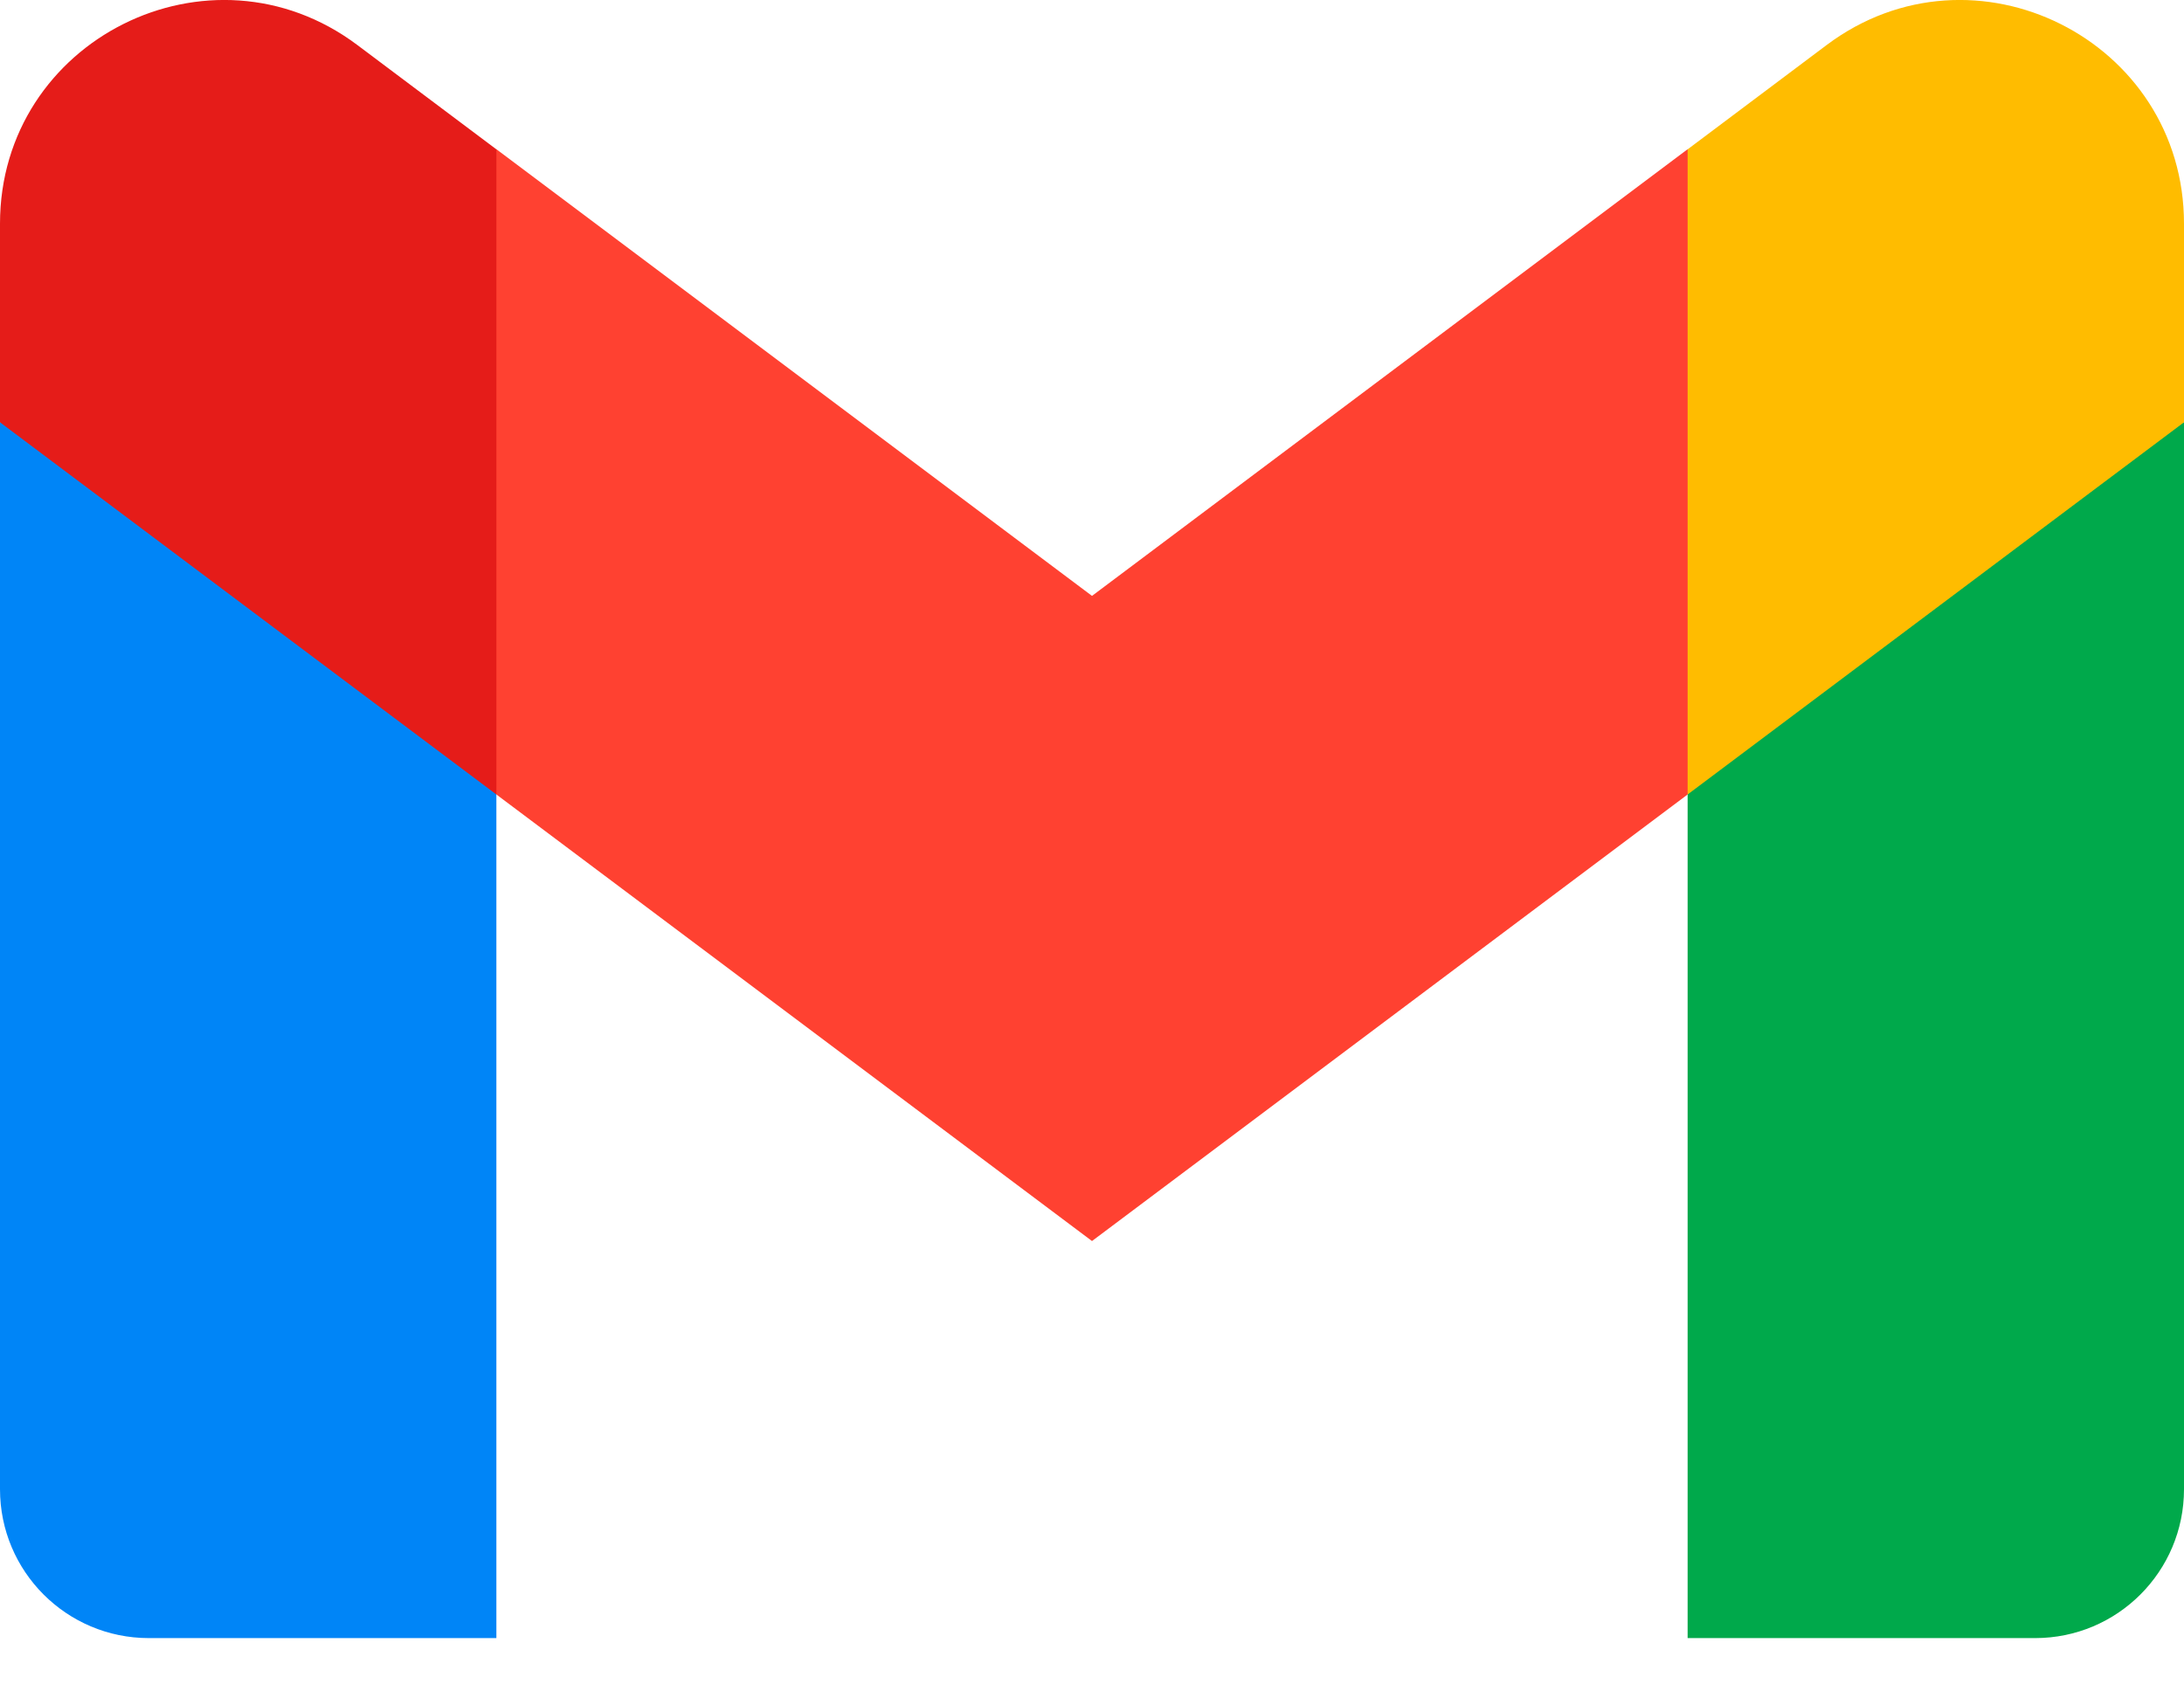 <?xml version="1.0" encoding="UTF-8"?> <svg xmlns="http://www.w3.org/2000/svg" width="18" height="14" viewBox="0 0 18 14" fill="none"><path d="M1.227 13.503H4.091V6.549L2.216 3.274L0 3.481V12.276C0 12.954 0.549 13.503 1.227 13.503Z" fill="#0085F7"></path><path d="M13.909 13.503H16.773C17.451 13.503 18 12.954 18 12.276V3.481L15.787 3.274L13.909 6.549V13.503H13.909Z" fill="#00A94B"></path><path d="M13.909 1.231L12.227 4.44L13.909 6.549L18 3.481V1.844C18 0.328 16.268 -0.539 15.055 0.371L13.909 1.231Z" fill="#FFBC00"></path><path fill-rule="evenodd" clip-rule="evenodd" d="M4.091 6.549L2.488 3.163L4.091 1.23L9 4.912L13.909 1.23V6.549L9 10.23L4.091 6.549Z" fill="#FF4131"></path><path d="M0 1.844V3.481L4.091 6.549V1.231L2.945 0.371C1.731 -0.539 0 0.328 0 1.844Z" fill="#E51C19"></path></svg> 